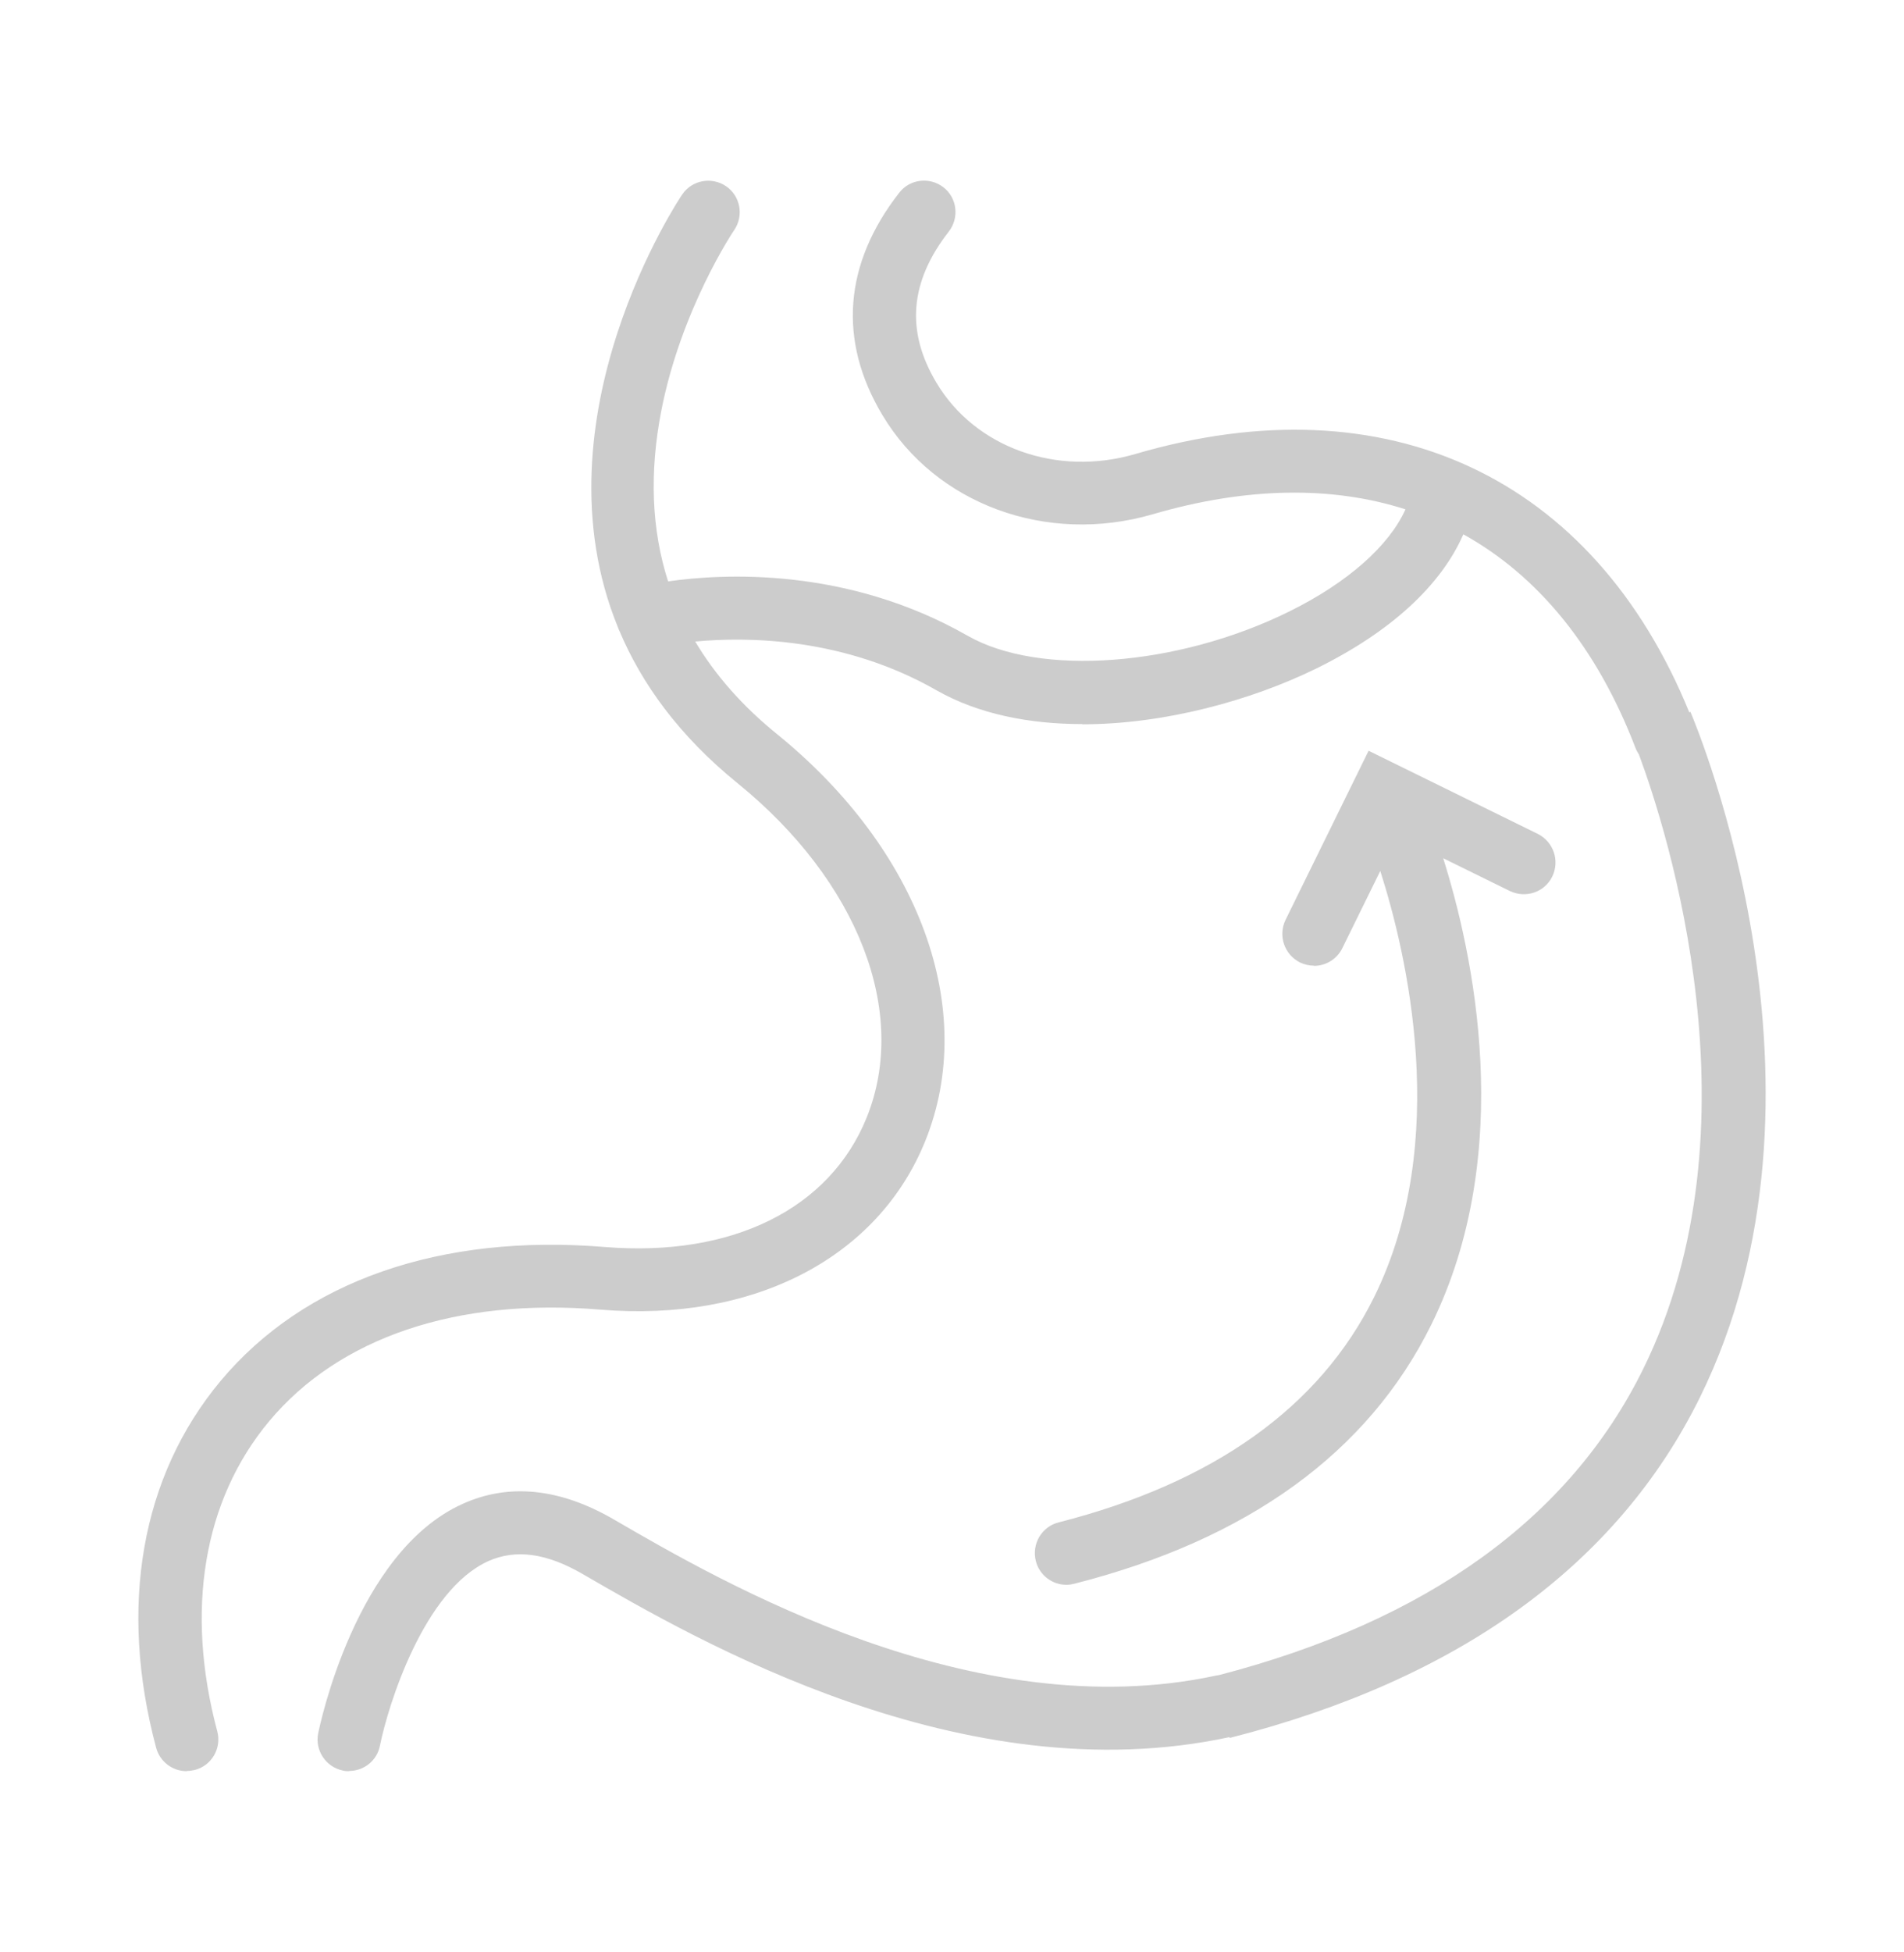 <svg width="81" height="83" viewBox="0 0 81 83" fill="none" xmlns="http://www.w3.org/2000/svg">
<path fill-rule="evenodd" clip-rule="evenodd" d="M69.724 32.086C69.665 31.999 69.614 31.903 69.575 31.8C67.942 27.543 65.437 24.485 62.253 22.722C61.309 24.89 59.159 26.873 56.019 28.418C53.221 29.794 49.525 30.801 46.043 30.801L46.052 30.792C43.794 30.792 41.627 30.37 39.837 29.353C35.914 27.11 31.812 27.072 29.576 27.281C30.43 28.717 31.593 30.033 33.063 31.224C39.135 36.154 41.608 42.936 39.369 48.504C37.372 53.478 32.074 56.24 25.525 55.691C19.417 55.188 14.425 56.879 11.448 60.441C8.65 63.796 7.868 68.483 9.244 73.628C9.433 74.338 9.01 75.076 8.299 75.265C8.182 75.292 8.065 75.31 7.949 75.31L7.94 75.319C7.346 75.319 6.806 74.923 6.644 74.329C5.034 68.311 6.006 62.779 9.379 58.732C12.932 54.477 18.734 52.453 25.732 53.029C31.138 53.469 35.312 51.41 36.877 47.506C38.667 43.044 36.508 37.467 31.372 33.302C28.889 31.286 27.302 29.078 26.354 26.834C26.326 26.779 26.302 26.721 26.282 26.661C22.655 17.766 28.939 8.383 29.024 8.269C29.438 7.657 30.275 7.504 30.886 7.918C31.498 8.332 31.651 9.168 31.237 9.78C31.21 9.816 28.979 13.135 28.134 17.462C27.62 20.102 27.717 22.527 28.422 24.724C30.73 24.393 36.005 24.093 41.159 27.032C44.226 28.787 50.1 28.346 54.841 26.007C57.327 24.782 59.093 23.212 59.792 21.66C56.663 20.657 53.032 20.705 49.039 21.869C44.532 23.183 39.801 21.446 37.534 17.642C35.645 14.484 35.897 11.219 38.254 8.197C38.703 7.612 39.549 7.513 40.133 7.963C40.718 8.412 40.817 9.258 40.367 9.843C38.703 11.975 38.523 14.079 39.837 16.274C41.483 19.036 44.964 20.286 48.301 19.306C59.008 16.17 67.78 20.277 71.865 30.291L71.914 30.271C72.192 30.927 78.705 46.48 72.318 59.424C68.801 66.548 62.064 71.424 52.313 73.906L52.304 73.871C40.964 76.316 29.634 69.746 24.792 66.938L24.788 66.935C23.25 66.045 21.945 65.865 20.776 66.386C18.041 67.619 16.521 72.467 16.162 74.239C16.035 74.878 15.478 75.31 14.848 75.31L14.857 75.319C14.767 75.319 14.677 75.319 14.587 75.292C13.868 75.148 13.391 74.437 13.535 73.718C13.598 73.403 15.127 66.009 19.67 63.958C21.648 63.058 23.825 63.283 26.128 64.623C30.698 67.277 41.402 73.484 51.737 71.253C51.782 71.243 51.826 71.236 51.87 71.231C60.708 68.931 66.776 64.561 69.899 58.228C74.992 47.916 70.904 35.269 69.724 32.086ZM55.902 41.065C55.704 41.065 55.497 41.02 55.308 40.93C54.642 40.597 54.364 39.797 54.688 39.122L58.223 31.926L65.419 35.461C66.084 35.794 66.363 36.594 66.039 37.269C65.716 37.944 64.906 38.213 64.231 37.89L61.396 36.496C62.646 40.46 64.534 48.954 60.886 56.339C58.205 61.763 53.096 65.469 45.702 67.349C45.594 67.376 45.477 67.394 45.369 67.394C44.766 67.394 44.217 66.989 44.065 66.377C43.885 65.658 44.316 64.92 45.036 64.74C51.63 63.058 56.145 59.838 58.457 55.16C61.745 48.516 59.825 40.493 58.72 37.037L57.107 40.318C56.873 40.795 56.397 41.074 55.893 41.074L55.902 41.065Z" fill="#CCCCCC"/>
</svg>
